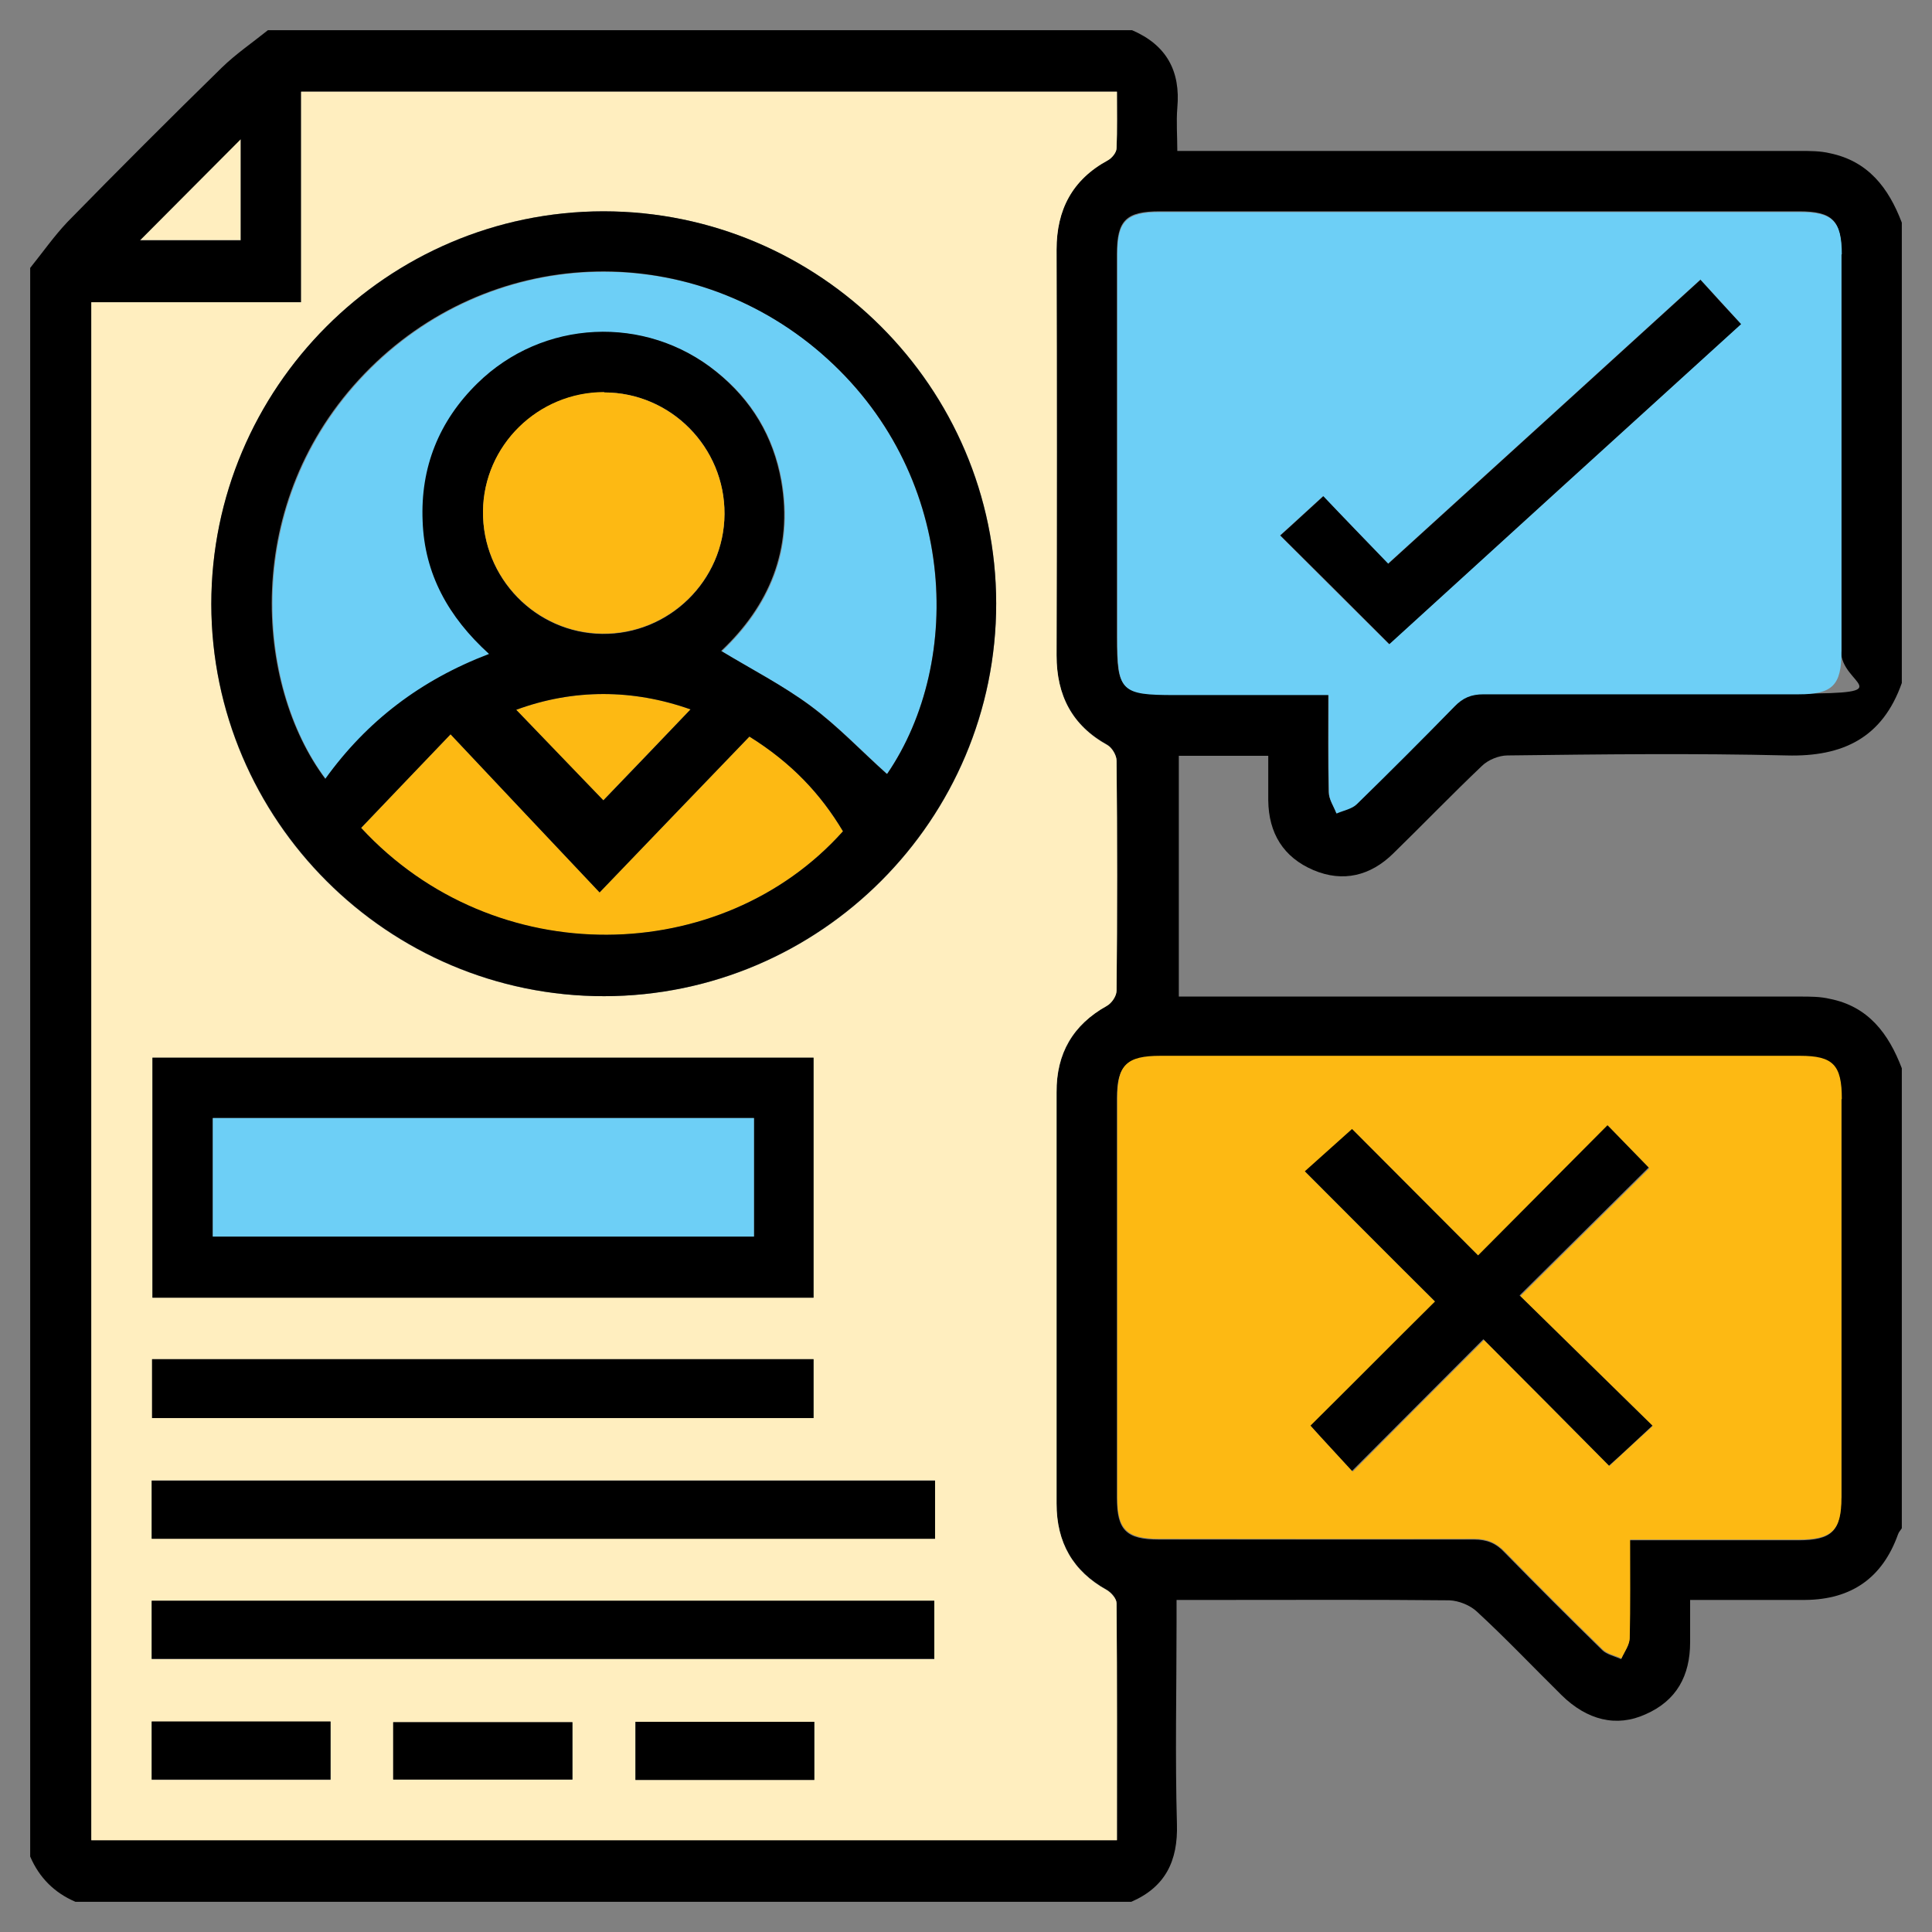 <svg xmlns="http://www.w3.org/2000/svg" id="Layer_1" data-name="Layer 1" viewBox="0 0 512 512"><rect x="0" y="0" width="512" height="512" fill="#808080" stroke="none"/><defs><style>      .cls-1 {        fill: #6dcff6;      }      .cls-1, .cls-2, .cls-3, .cls-4 {        stroke-width: 0px;      }      .cls-2 {        fill: #fdb913;      }      .cls-3 {        fill: #ffeebf;      }      .cls-4 {        fill: #000;      }    </style></defs><path class="cls-3" d="M63.8,36.8v26.8h-26.7c8.8-8.8,17.7-17.8,26.7-26.8Z"></path><path class="cls-1" d="M217.7,93.7c35.9,31.1,37.9,81.4,17.4,111.4-6.6-5.9-12.9-12.6-20.2-18-7.3-5.4-15.5-9.6-23.6-14.5,12.6-11.9,19.1-26.8,15.9-45.1-2.1-11.8-7.9-21.5-17.2-28.9-18.8-15.2-46-13.9-63.3,3.1-10.2,10-15,22.2-14.5,36.5.5,14,6.8,25.4,17.6,35.2-18.1,6.9-32.4,17.8-43.4,33.1-18.7-24.9-22.4-73.4,10.4-107.4,32.7-33.9,85.3-36.3,121.1-5.3Z"></path><path class="cls-2" d="M198.6,195.2c11.2,6.9,18.8,15.2,24.8,25.1-32.1,35.9-92.2,37.6-127.7-.9,7.7-8.1,15.3-16,23.7-24.8,13.7,14.5,26.4,28,39.5,41.9,14.1-14.7,26.9-28,39.7-41.3Z"></path><path class="cls-2" d="M183,188c-7.8,8.1-15.4,16.1-23.1,24.1-7.7-7.9-15.3-15.9-23.1-24,15.3-5.6,31-5.5,46.2-.1Z"></path><path class="cls-4" d="M504,283v122c-.3.5-.8,1-1,1.6-4.1,11.5-12.3,17.3-24.6,17.4-4.7,0-9.3,0-14,0h-16.5c0,4.2,0,7.7,0,11.2,0,8.9-3.6,15.5-11.8,19.1-7.7,3.5-15.5,1.6-22.3-5.1-7.5-7.4-14.7-15-22.4-22.1-1.8-1.7-4.8-2.9-7.3-3-19.8-.2-39.6-.1-59.5-.1h-12.8v5.9c0,17.8-.4,35.7.1,53.5.3,9.8-3.1,16.7-12.1,20.6H20c-5.6-2.4-9.6-6.4-12-12V71c3.3-4.1,6.3-8.4,9.9-12.2,13.5-13.8,27.1-27.4,40.9-40.9,3.7-3.6,8.1-6.6,12.2-9.9h229c9.1,3.9,12.9,10.8,12,20.6-.3,3.7,0,7.5,0,11.4h6.8c52.8,0,105.5,0,158.2,0,2.6,0,5.4,0,7.9.6,10.2,2.1,15.6,9.2,19.1,18.4v122c-5.1,14.5-15.6,19.6-30.5,19.2-24.6-.6-49.3-.3-74,0-2.3,0-5.2,1.2-6.8,2.8-8,7.6-15.6,15.5-23.5,23.2-6,5.9-13.3,7.7-21.1,4.4-8-3.4-11.9-9.8-12-18.5,0-3.9,0-7.9,0-11.8h-23.7v63.8h6.2c52.8,0,105.6,0,158.4,0,2.7,0,5.4,0,7.9.6,10.2,2,15.6,9.2,19.1,18.4ZM488,396.9v-105.5c0-8.9-2.4-11.4-11.1-11.4h-169.5c-8.9,0-11.4,2.4-11.4,11.1,0,35.3,0,70.7,0,106,0,8.4,2.5,10.9,11.1,10.9,27.8,0,55.7,0,83.5,0,3.5,0,5.9,1,8.2,3.5,8.5,8.7,17.1,17.3,25.8,25.8,1.2,1.2,3.3,1.6,5,2.4.8-1.8,2.2-3.7,2.2-5.5.2-8.5.1-16.9.1-26,15.3,0,30,0,44.6,0,8.9,0,11.4-2.4,11.4-11.1ZM488,172.8v-105.5c0-8.9-2.4-11.3-11.2-11.3h-169.5c-8.9,0-11.3,2.4-11.3,11.2v101.5c0,14.4.9,15.3,15.2,15.3h40.8c0,8.9-.1,17.4.1,25.8,0,1.9,1.3,3.8,2,5.6,1.8-.8,4-1.2,5.4-2.5,8.7-8.5,17.4-17.1,25.8-25.8,2.3-2.3,4.5-3.3,7.8-3.3,27.8.1,55.7,0,83.5,0s11.3-2.4,11.3-11.2ZM295.9,39.3c.2-4.9.1-9.9.1-15H79.8v55.8H24.2v407.5h271.8c0-21.2,0-42-.1-62.8,0-1.2-1.4-2.8-2.6-3.5-9-5-13.3-12.6-13.3-22.9,0-36.3,0-72.7,0-109,0-10.3,4.4-17.8,13.3-22.9,1.2-.7,2.5-2.6,2.6-4,.2-20.3.2-40.7,0-61,0-1.4-1.2-3.4-2.4-4.1-9.4-5.2-13.5-13.1-13.5-23.8.1-35.8.1-71.7,0-107.5,0-10.7,4.1-18.6,13.6-23.7,1.1-.6,2.3-2.1,2.3-3.2ZM63.8,63.7v-26.8c-9.1,9.1-17.9,18-26.7,26.8h26.7Z"></path><path class="cls-2" d="M488,291.4v105.5c0,8.7-2.5,11.1-11.4,11.1-14.6,0-29.3,0-44.6,0,0,9.1.1,17.6-.1,26,0,1.9-1.4,3.7-2.2,5.5-1.7-.8-3.8-1.2-5-2.4-8.7-8.5-17.3-17.1-25.8-25.8-2.4-2.5-4.8-3.5-8.2-3.5-27.8.1-55.7,0-83.5,0-8.6,0-11.1-2.5-11.1-10.9,0-35.3,0-70.7,0-106,0-8.7,2.5-11.1,11.4-11.1h169.5c8.8,0,11.1,2.4,11.1,11.4ZM426.5,388.5c3.5-3.3,7.1-6.6,11.5-10.6-11.6-11.4-23-22.5-35.1-34.4,11.7-11.6,23-22.8,34.2-33.9-3.5-3.6-7-7.2-10.9-11.2-11.4,11.4-22.6,22.7-34.3,34.5-11.6-11.6-22.8-22.9-33.4-33.5-4.1,3.6-7.8,7-12.5,11.2,11.5,11.5,22.7,22.7,34.5,34.5-11.1,11-22.3,22.2-33,32.9,3.4,3.8,6.9,7.5,11,12,11.4-11.5,22.6-22.7,34.8-34.9,11.3,11.3,22.5,22.6,33.3,33.5Z"></path><path class="cls-1" d="M488,67.3v105.5c0,8.8-2.4,11.2-11.3,11.2-27.8,0-55.7,0-83.5,0-3.3,0-5.5.9-7.8,3.3-8.5,8.7-17.1,17.3-25.8,25.8-1.3,1.3-3.6,1.7-5.4,2.5-.7-1.9-2-3.7-2-5.6-.2-8.4-.1-16.9-.1-25.8h-40.8c-14.2,0-15.2-.9-15.2-15.3v-101.5c0-8.8,2.4-11.2,11.3-11.2h169.5c8.8,0,11.2,2.4,11.2,11.3ZM461.4,85.9c-3.8-4.2-7.2-8-10.8-11.8-27.6,25.1-54.8,49.9-82.8,75.3-6.1-6.4-12-12.6-17.2-17.9-4.1,3.8-7.9,7.2-11.4,10.4,9.5,9.5,19,19,28.9,28.8,30.8-28,62-56.3,93.2-84.8Z"></path><path class="cls-4" d="M450.6,74.1c3.5,3.9,6.9,7.6,10.8,11.8-31.3,28.4-62.4,56.7-93.2,84.8-9.9-9.9-19.4-19.4-28.9-28.8,3.6-3.2,7.3-6.7,11.4-10.4,5.1,5.4,11.1,11.6,17.2,17.9,28-25.4,55.2-50.2,82.8-75.3Z"></path><path class="cls-4" d="M437.9,377.8c-4.3,4-7.9,7.4-11.5,10.6-10.8-10.9-22-22.2-33.3-33.5-12.2,12.2-23.4,23.5-34.8,34.9-4.1-4.5-7.6-8.2-11-12,10.8-10.7,21.9-21.9,33-32.9-11.8-11.7-23-23-34.5-34.5,4.7-4.2,8.5-7.6,12.5-11.2,10.6,10.6,21.8,21.9,33.4,33.5,11.7-11.8,22.9-23,34.3-34.5,3.9,4,7.3,7.5,10.9,11.2-11.2,11.1-22.5,22.3-34.2,33.9,12.1,11.9,23.5,23,35.1,34.4Z"></path><path class="cls-3" d="M296,24.3c0,5.1.1,10.1-.1,15,0,1.1-1.2,2.6-2.3,3.2-9.4,5.1-13.6,13.1-13.6,23.7.1,35.8.1,71.7,0,107.5,0,10.6,4.1,18.6,13.5,23.8,1.2.7,2.4,2.7,2.4,4.1.2,20.3.2,40.7,0,61,0,1.4-1.3,3.3-2.6,4-9,5-13.4,12.6-13.3,22.9,0,36.3,0,72.7,0,109,0,10.3,4.3,17.9,13.3,22.9,1.2.7,2.6,2.3,2.6,3.5.2,20.8.1,41.6.1,62.8H24.2V80.1h55.6V24.3h216.2ZM160.1,264c57.3,0,104-46.8,103.9-104.1,0-57.3-46.8-103.9-104.1-103.9-57.3,0-103.9,46.8-103.9,104.1,0,57.3,46.8,104,104.1,103.9ZM247.8,407.7v-15.4H40.2v15.4h207.5ZM247.6,439.7v-15.4H40.2v15.4h207.4ZM215.8,471.7v-15.4h-47.4v15.4h47.4ZM215.6,375.8v-15.6H40.3v15.6h175.3ZM215.6,343.9v-63.6H40.4v63.6h175.2ZM151.7,471.6v-15.2h-47.5v15.2h47.5ZM87.6,471.7v-15.4h-47.4v15.4h47.4Z"></path><path class="cls-4" d="M264,159.9c0,57.3-46.6,104-103.9,104.1-57.3,0-104-46.7-104.1-103.9,0-57.3,46.6-104,103.9-104.1,57.3,0,104,46.6,104.1,103.9ZM235.1,205.1c20.5-30,18.6-80.2-17.4-111.4-35.8-31-88.4-28.6-121.1,5.3-32.8,34-29.1,82.5-10.4,107.4,11-15.3,25.3-26.2,43.4-33.1-10.8-9.8-17.1-21.2-17.6-35.2-.6-14.2,4.3-26.5,14.5-36.5,17.3-17,44.5-18.3,63.3-3.1,9.3,7.5,15.1,17.1,17.2,28.9,3.2,18.3-3.3,33.2-15.9,45.1,8.1,4.9,16.3,9.1,23.6,14.5,7.3,5.4,13.6,12.1,20.2,18ZM223.4,220.3c-5.9-9.9-13.6-18.1-24.8-25.1-12.8,13.3-25.6,26.6-39.7,41.3-13.1-13.9-25.9-27.4-39.5-41.9-8.4,8.8-16,16.7-23.7,24.8,35.5,38.4,95.6,36.8,127.7.9ZM192,136.2c.1-17.7-14.2-32.2-31.9-32.2-17.5,0-31.9,14.1-32.1,31.5-.2,17.7,14,32.3,31.6,32.5,17.7.2,32.3-14.1,32.4-31.7ZM159.9,212.1c7.7-8,15.4-16,23.1-24.1-15.2-5.4-31-5.5-46.2.1,7.8,8.1,15.4,16,23.1,24Z"></path><path class="cls-4" d="M247.8,392.4v15.4H40.2v-15.4h207.5Z"></path><path class="cls-4" d="M247.6,424.2v15.4H40.2v-15.4h207.4Z"></path><path class="cls-4" d="M215.8,456.3v15.4h-47.4v-15.4h47.4Z"></path><path class="cls-4" d="M215.6,360.2v15.6H40.3v-15.6h175.3Z"></path><path class="cls-4" d="M215.6,280.3v63.6H40.4v-63.6h175.2ZM199.8,327.7v-31.4H56.4v31.4h143.4Z"></path><path class="cls-1" d="M199.8,296.3v31.4H56.4v-31.4h143.4Z"></path><path class="cls-2" d="M160.1,104c17.6,0,32,14.6,31.9,32.2-.1,17.6-14.7,31.9-32.4,31.7-17.6-.2-31.8-14.8-31.6-32.5.2-17.4,14.6-31.5,32.1-31.5Z"></path><path class="cls-4" d="M151.7,456.4v15.2h-47.5v-15.2h47.5Z"></path><path class="cls-4" d="M87.6,456.2v15.4h-47.4v-15.4h47.4Z"></path></svg>